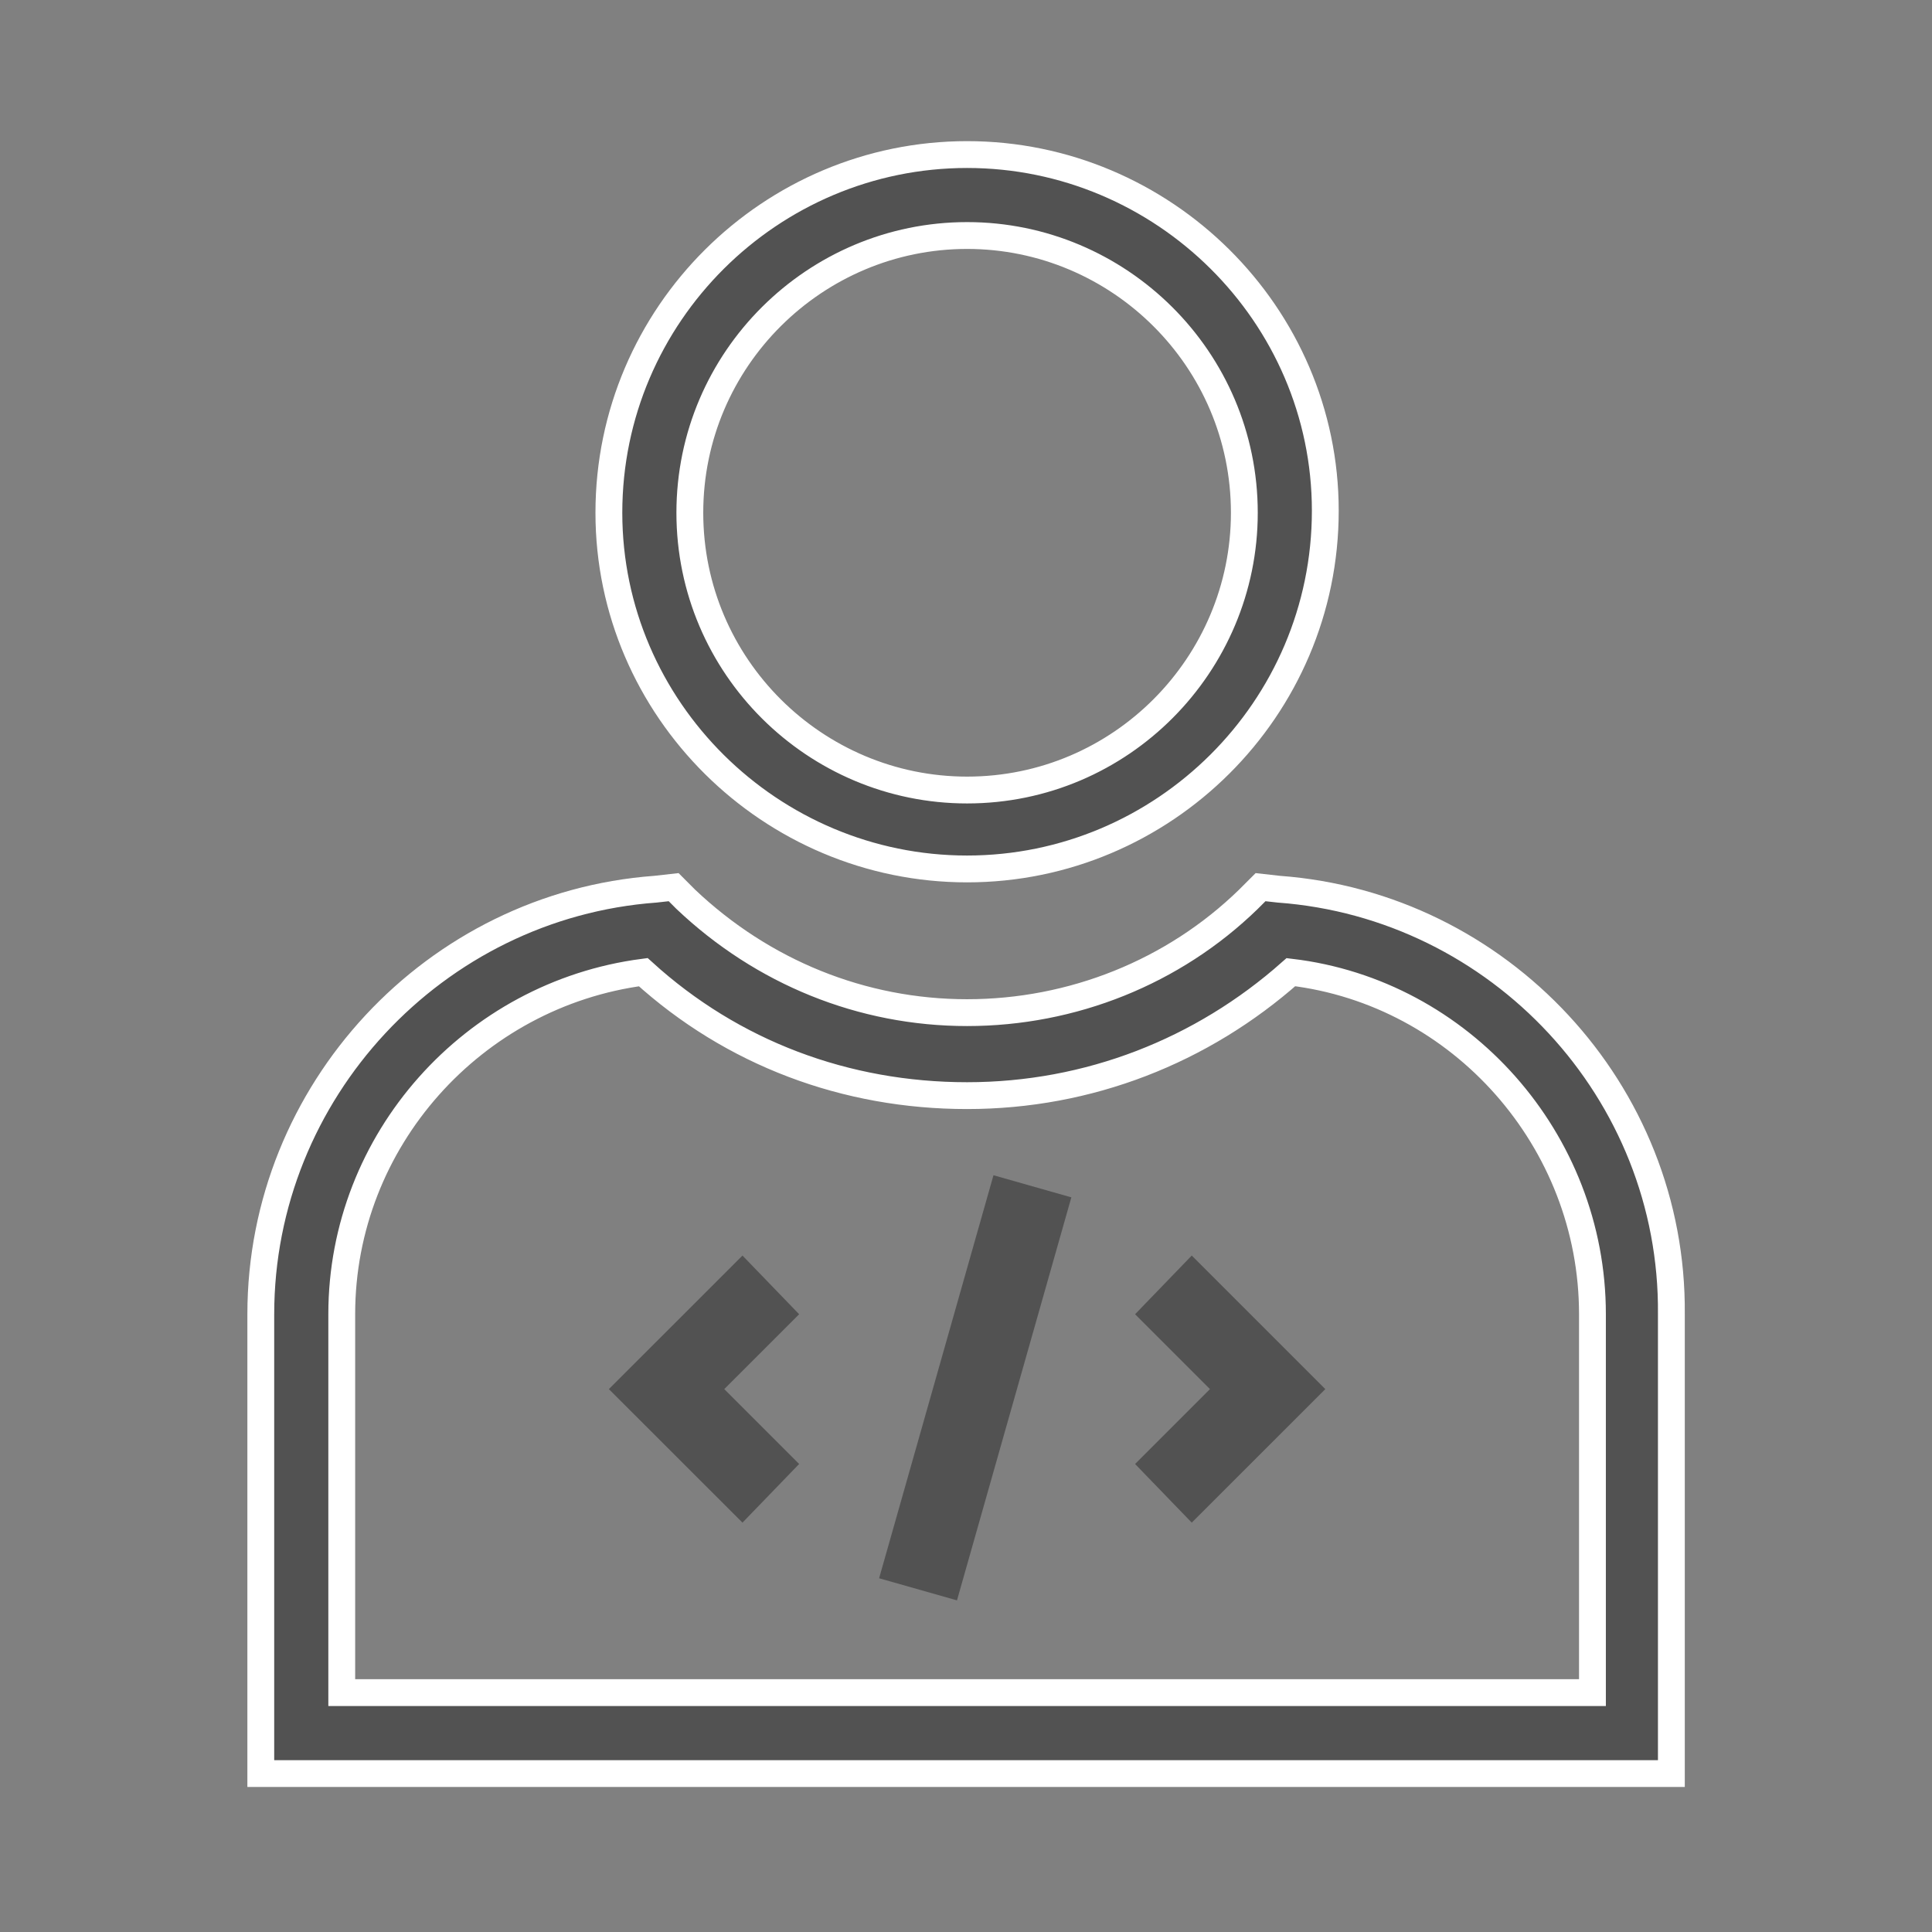 <svg width="72" height="72" viewBox="0 0 72 72" fill="none" xmlns="http://www.w3.org/2000/svg">
<rect x="0" y="0" width="72" height="72" fill="#808080" stroke="none"/>
<path d="M36.041 32.383C43.356 32.383 49.39 26.425 49.39 19.034C49.39 11.718 43.356 5.76 36.041 5.76C28.725 5.76 22.691 11.718 22.691 19.109C22.691 26.425 28.725 32.383 36.041 32.383ZM36.041 8.777C41.697 8.777 46.373 13.377 46.373 19.109C46.373 24.766 41.773 29.442 36.041 29.442C30.384 29.442 25.708 24.841 25.708 19.109C25.708 13.377 30.384 8.777 36.041 8.777Z" fill="#525252" stroke="white"/>
<path d="M47.656 33.138L46.977 33.062L46.524 33.515C43.734 36.23 39.963 37.738 36.041 37.738C32.119 37.738 28.423 36.23 25.557 33.515L25.105 33.062L24.426 33.138C16.205 33.741 9.719 40.68 9.719 48.976V66.096H62.287V48.976C62.363 40.68 55.877 33.741 47.656 33.138ZM59.346 63.079H12.736V48.976C12.736 42.49 17.638 37.059 23.973 36.23C27.292 39.247 31.515 40.831 36.041 40.831C40.566 40.831 44.79 39.171 48.108 36.23C54.444 36.984 59.346 42.49 59.346 48.976V63.079Z" fill="#525252" stroke="white"/>
<path d="M42.301 48.978L45.091 51.768L42.301 54.558L44.413 56.744L49.39 51.768L44.413 46.791L42.301 48.978Z" fill="#525252"/>
<path d="M37.024 43.798L32.762 58.817L35.664 59.641L39.926 44.622L37.024 43.798Z" fill="#525252"/>
<path d="M27.67 46.791L22.691 51.768L27.67 56.744L29.782 54.558L26.991 51.768L29.782 48.978L27.67 46.791Z" fill="#525252"/>
</svg>
